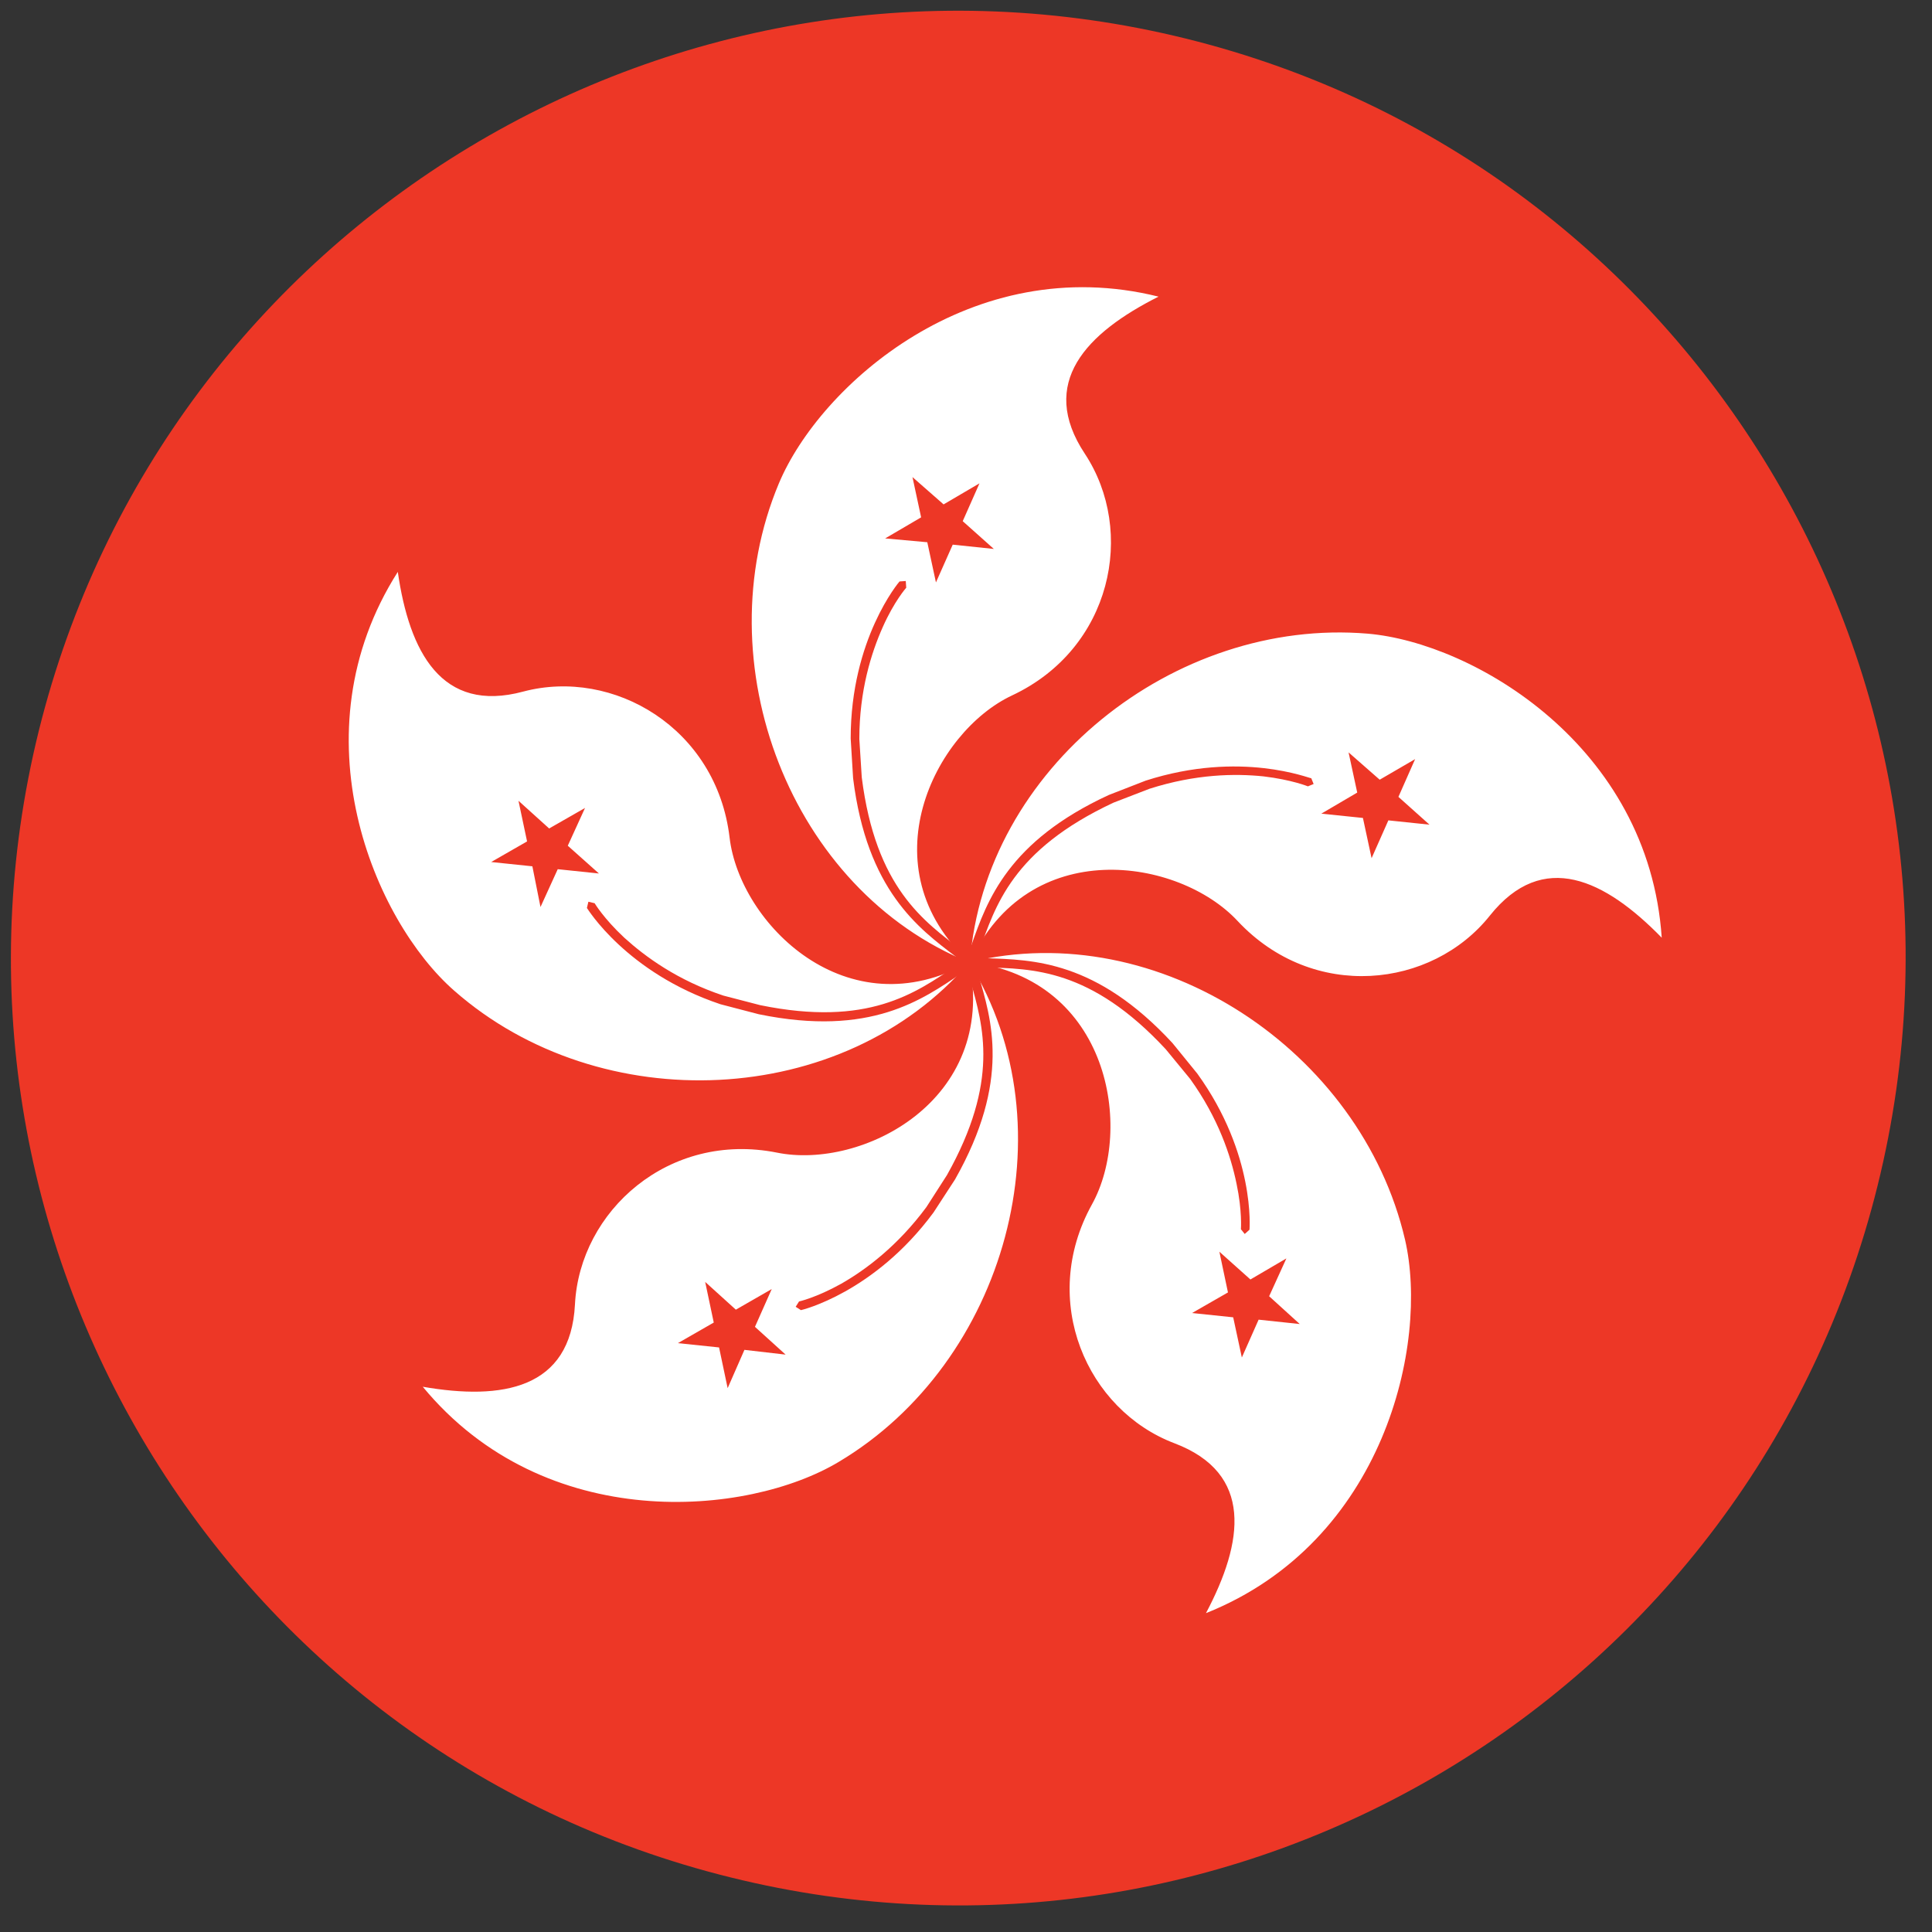 <svg xmlns="http://www.w3.org/2000/svg" xmlns:xlink="http://www.w3.org/1999/xlink" width="150" viewBox="0 0 112.5 112.5" height="150" preserveAspectRatio="xMidYMid meet"><rect x="0" y="0" width="112.5" height="112.5" fill="#333333" stroke="none"/><defs><clipPath id="7bea5d58bd"><path d="M 0 0.117 L 111 0.117 L 111 111 L 0 111 Z M 0 0.117 " clip-rule="nonzero"></path></clipPath></defs><g clip-path="url(#7bea5d58bd)"><path fill="#ed3726" d="M 2.258 42.559 C 9.59 12.98 39.5 -5.055 69.051 2.246 C 98.629 9.551 116.664 39.465 109.332 69.039 C 102 98.617 72.117 116.652 42.539 109.32 C 12.992 102.02 -5.047 72.105 2.258 42.559 " fill-opacity="1" fill-rule="nonzero"></path></g><path fill="#ffffff" d="M 42.484 48.773 C 41.73 42.391 35.711 38.879 30.469 40.27 C 25.703 41.555 23.836 37.957 23.164 33.301 C 17.145 42.754 21.801 53.625 26.457 57.695 C 34.957 65.164 49.09 64.609 56.449 56.023 C 49.312 60.035 43.07 53.762 42.484 48.773 M 58.93 40.496 C 64.758 37.762 66.152 30.934 63.168 26.418 C 60.438 22.293 63.254 19.391 67.461 17.273 C 56.59 14.57 47.754 22.43 45.355 28.145 C 40.98 38.57 45.996 51.84 56.477 56.051 C 50.43 50.531 54.414 42.613 58.93 40.496 M 79.645 36.898 C 68.383 35.949 57.316 44.758 56.477 56.051 C 59.879 48.578 68.633 49.945 72.062 53.625 C 76.465 58.336 83.379 57.555 86.754 53.316 C 89.848 49.441 93.469 51.227 96.762 54.602 C 96.008 43.422 85.805 37.43 79.645 36.898 M 63.586 70.129 C 60.465 75.758 63.309 82.113 68.383 84.039 C 73.008 85.793 72.422 89.781 70.223 93.934 C 80.621 89.781 83.211 78.238 81.816 72.191 C 79.254 61.18 67.461 53.344 56.477 56.023 C 64.617 57.023 66.012 65.75 63.586 70.129 M 45.242 67.117 C 38.945 65.863 33.758 70.516 33.48 75.953 C 33.23 80.887 29.242 81.555 24.617 80.75 C 31.75 89.391 43.543 88.301 48.84 85.125 C 58.57 79.328 62.387 65.695 56.449 56.051 C 58.066 64.105 50.18 68.121 45.242 67.117 " fill-opacity="1" fill-rule="nonzero"></path><path fill="#ed3726" d="M 33.062 49.246 L 34.066 47.047 L 31.977 48.242 L 30.191 46.629 L 30.691 48.996 L 28.602 50.195 L 31 50.445 L 31.473 52.816 L 32.477 50.613 L 34.875 50.863 Z M 44.938 75.062 L 42.848 76.262 L 41.062 74.645 L 41.562 77.012 L 39.473 78.211 L 41.871 78.461 L 42.371 80.832 L 43.348 78.602 L 45.746 78.879 L 43.961 77.262 Z M 74.906 73.277 L 72.812 74.504 L 71.004 72.887 L 71.504 75.258 L 69.414 76.457 L 71.809 76.707 L 72.312 79.047 L 73.289 76.844 L 75.684 77.098 L 73.902 75.48 Z M 81.43 46.402 L 82.402 44.203 L 80.34 45.402 L 78.527 43.812 L 79.031 46.152 L 76.941 47.379 L 79.363 47.629 L 79.867 49.973 L 80.844 47.77 L 83.238 48.02 Z M 66.711 45.457 L 64.562 46.293 C 58.707 48.996 57.48 52.426 56.562 55.047 L 56.449 54.934 L 56.031 55.352 C 53.801 53.652 50.988 51.699 50.18 45.262 L 50.039 43.031 C 50.039 40.215 50.734 38.012 51.406 36.508 C 52.074 35.004 52.77 34.223 52.77 34.223 L 52.742 33.832 L 52.379 33.859 C 52.352 33.887 49.535 37.203 49.535 43.004 L 49.676 45.316 C 50.484 51.84 53.469 54.043 55.668 55.715 L 55.363 56.023 L 55.613 56.273 C 53.301 57.832 50.539 59.812 44.27 58.531 L 42.121 57.973 C 39.445 57.082 37.578 55.715 36.352 54.602 C 35.152 53.484 34.625 52.594 34.625 52.594 L 34.262 52.508 L 34.176 52.871 C 34.203 52.898 36.465 56.637 41.953 58.477 L 44.184 59.059 C 50.707 60.398 53.719 58.195 56.004 56.664 L 56.477 57.137 L 56.508 57.109 C 57.258 59.758 58.207 62.965 55.141 68.426 L 53.941 70.293 C 52.27 72.551 50.402 73.945 48.98 74.754 C 47.531 75.562 46.527 75.785 46.527 75.785 L 46.332 76.094 L 46.637 76.289 C 46.664 76.289 50.902 75.285 54.359 70.602 L 55.613 68.676 C 58.875 62.906 57.734 59.367 56.953 56.691 L 57.316 56.328 C 60.102 56.41 63.504 56.383 67.879 61.094 L 69.301 62.824 C 70.945 65.109 71.672 67.312 72.004 68.93 C 72.34 70.516 72.258 71.578 72.258 71.578 L 72.48 71.855 L 72.758 71.605 C 72.758 71.578 73.121 67.227 69.719 62.516 L 68.27 60.734 C 63.836 55.938 60.156 55.883 57.398 55.797 L 57.008 55.41 C 57.957 52.762 58.93 49.5 64.84 46.738 L 66.934 45.93 C 69.637 45.066 71.922 45.039 73.566 45.207 C 75.211 45.402 76.16 45.789 76.16 45.789 L 76.492 45.652 L 76.355 45.316 C 76.27 45.344 72.258 43.672 66.711 45.457 M 53.996 31.574 L 54.5 33.914 L 55.477 31.715 L 57.871 31.965 L 56.059 30.348 L 57.035 28.145 L 54.945 29.371 L 53.133 27.781 L 53.637 30.125 L 51.543 31.352 Z M 53.996 31.574 " fill-opacity="1" fill-rule="nonzero"></path></svg>